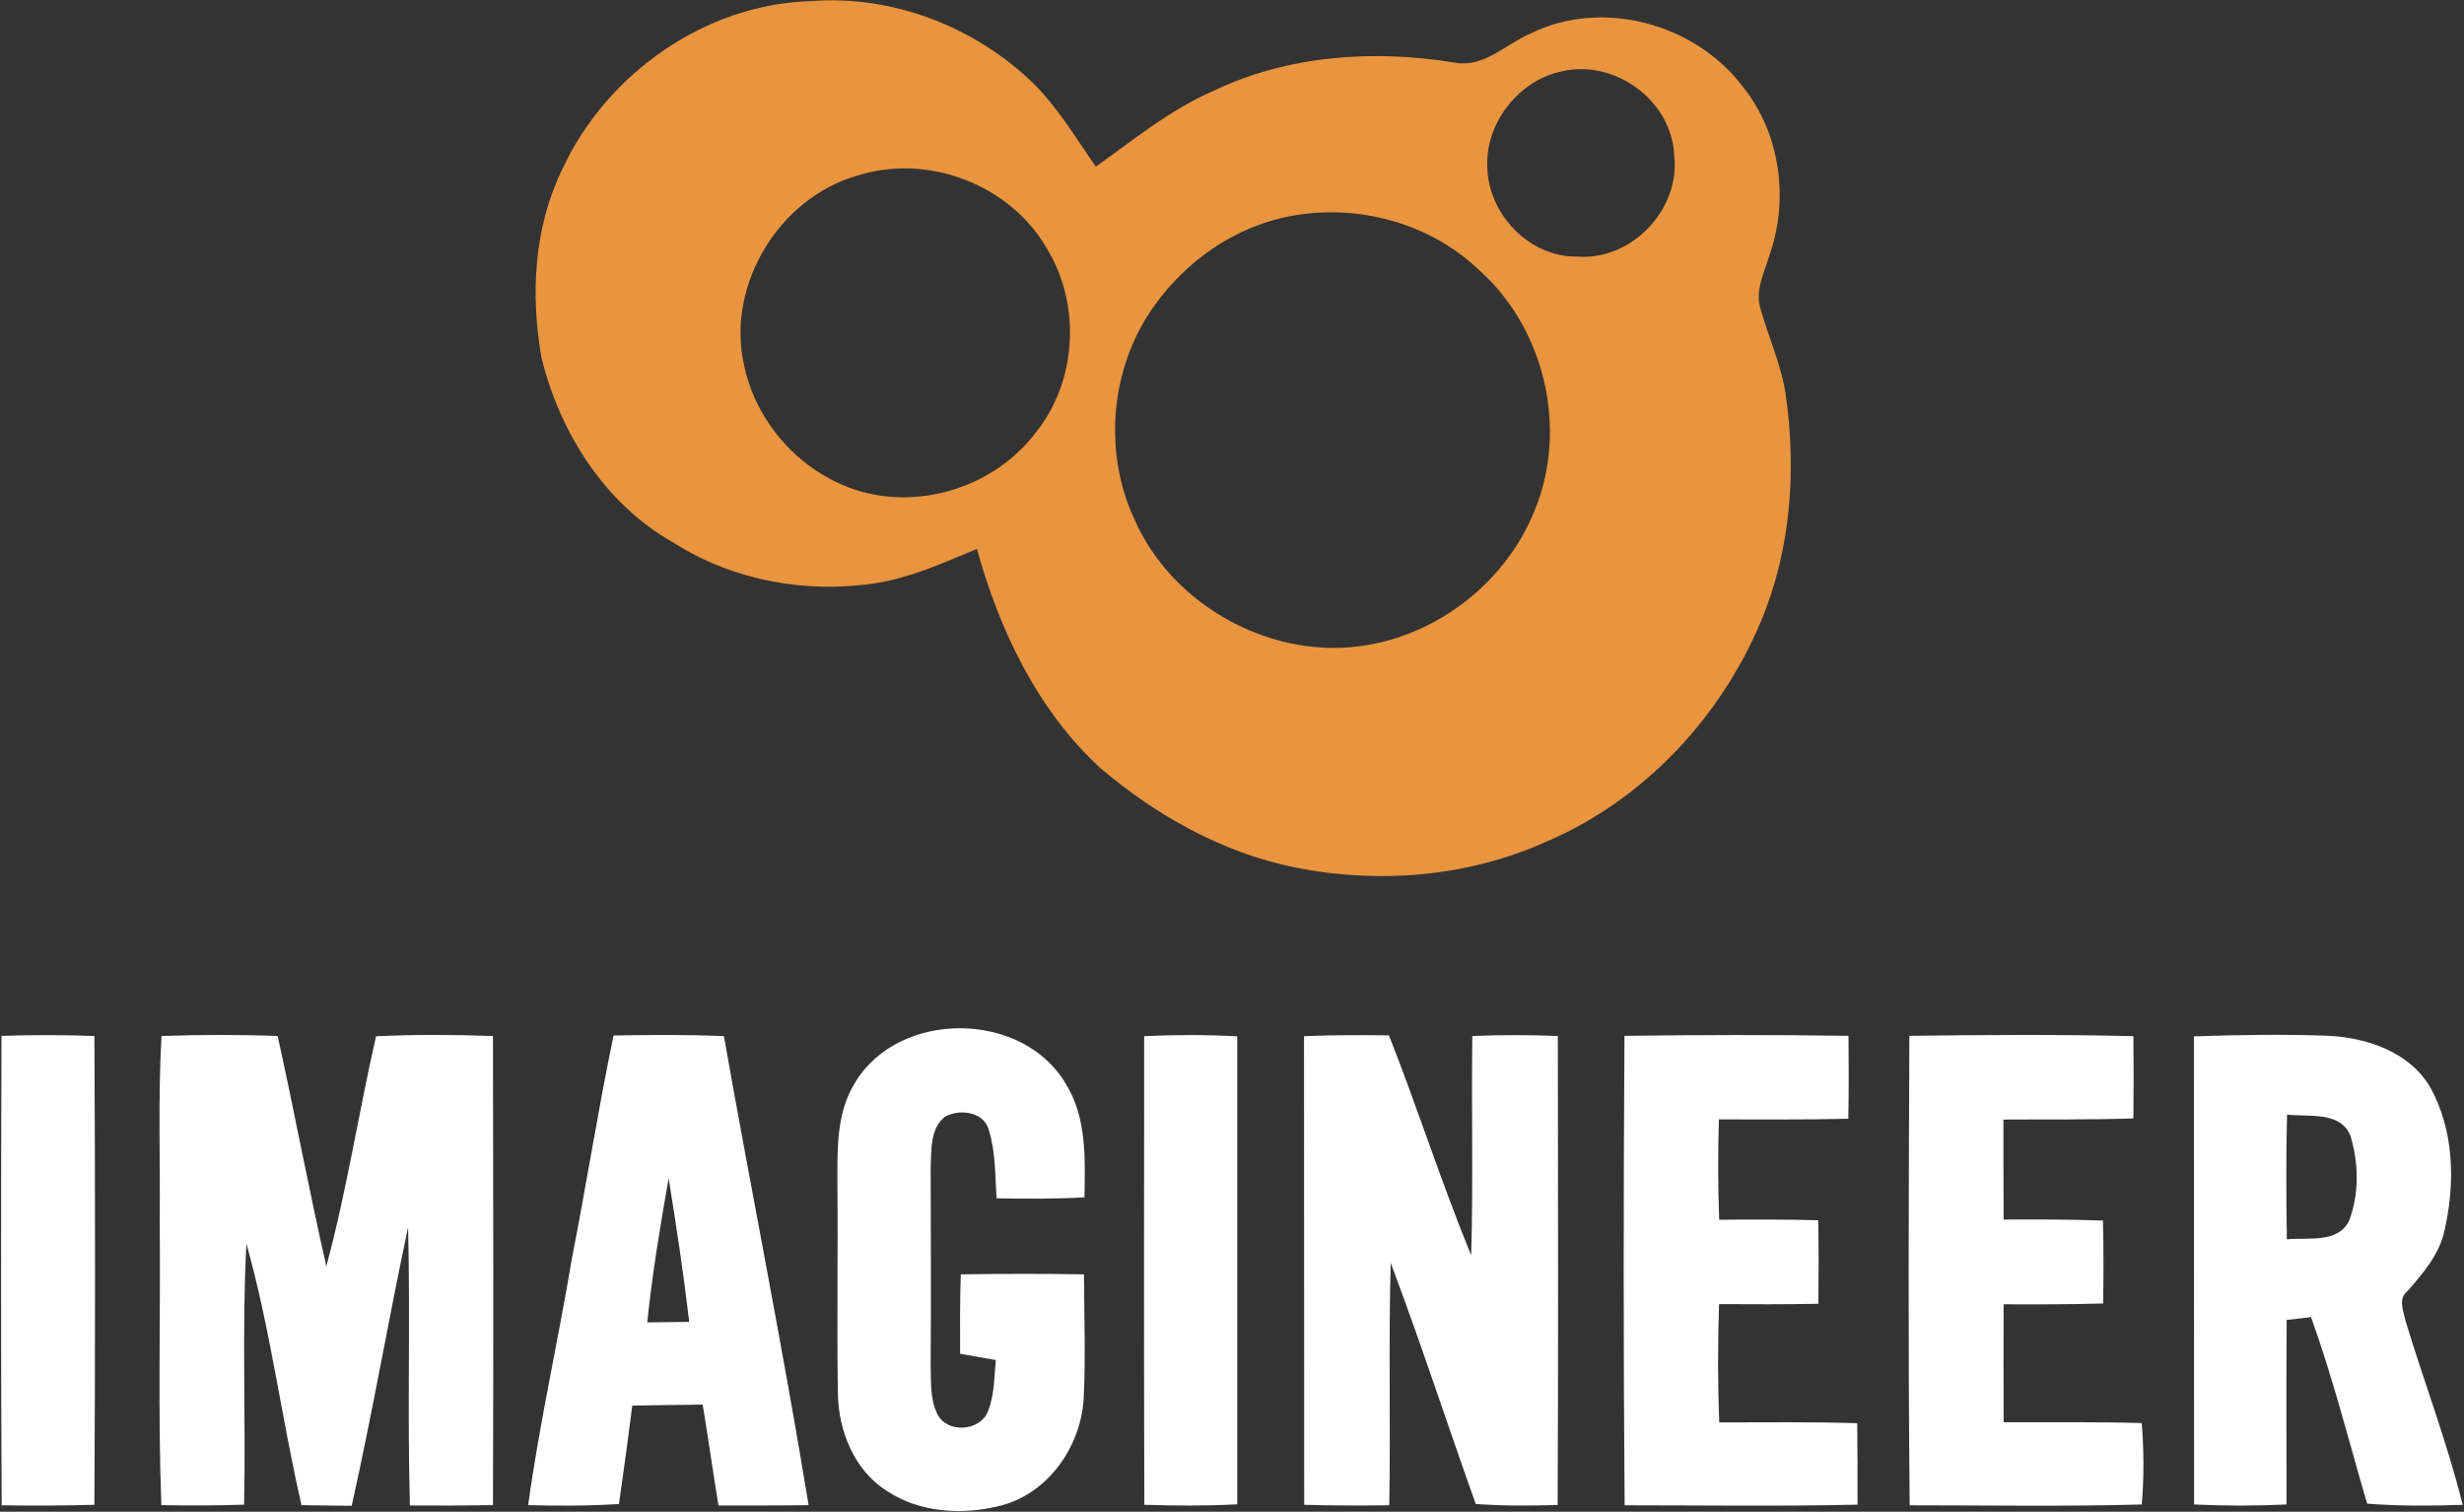 <svg version="1.2" xmlns="http://www.w3.org/2000/svg" viewBox="0 0 1498 919" width="1498" height="919">
	<rect x="0" y="0" width="1498" height="919" fill="#333333" stroke="none"/>
	<title>Screenshot 2022-08-12 at 00-svg</title>
	<style>
		.s0 { fill: #e9943e } 
		.s1 { fill: #ffffff } 
	</style>
	<g id="#e9943eff">
		<path id="Layer" fill-rule="evenodd" class="s0" d="m341.8 103c26.7-57.9 86.6-100.4 150.9-102.3 50-4 100.6 15.7 136.2 50.6 14.7 14.9 25.4 32.9 37.3 50 23.1-16.4 45.3-34.7 71.6-46.1 45.4-21.7 97.6-25.2 146.8-17.1 17.5 3.2 30.8-11.2 45.6-17.6 43.9-21.8 100.6-6.2 129.6 32.5 22.6 28.3 27.9 68.2 16 102-3.1 10.6-9.1 21.7-5.4 33 4.8 17 12.3 33.3 15.1 50.9 6.8 46.6 3.4 95.3-15 139-24.6 58.6-71.3 108.4-130 133.6-47.7 21.6-102.2 26.1-153.4 15.8-44.1-9-84.6-31.7-118.6-60.8-38-35.2-60.9-83.5-74.6-132.8-19.7 8.2-39.4 17.2-60.6 20.7-42.3 6.7-87.2-1.2-123.5-24.3-41.8-23.3-69.4-66.9-80.6-112.6-6.7-38.2-4.7-79.2 12.6-114.5zm607.7-59.6c-25.8 5.2-46.3 31.1-45.3 57.5 0.2 29 25.5 55.7 55 55.1 32.9 2.4 62.7-29 58.6-61.8-1.5-33.1-36.1-58.4-68.3-50.8zm-428.7 63.5c-46.8 13.5-78.7 65.5-68.8 113.3 6.2 32.9 29.7 61.6 60.3 74.6 40.3 17.5 90.3 3.4 116.9-31.2 25.4-31.1 28.3-77.7 7.5-112.1-22.3-39.3-72.9-58.6-115.9-44.6zm257.2 25.9c-32.9 8.1-61.5 30.1-79.8 58.3-23.4 36.5-26.9 84.8-8.7 124.2 23.2 53.5 85.2 87.1 142.5 76.7 44.6-7.7 84.2-39.7 101-81.7 20.7-50.2 5.8-112-35.2-147.4-31.6-29.4-78.2-40.3-119.8-30.1z"/>
	</g>
	<g id="#221f20ff">
		<path id="Layer" fill-rule="evenodd" class="s1" d="m520 657.9c26.8-44.2 101.7-43.6 127.9 0.9 12.9 20.6 11.8 45.8 11.4 69.1-17.8 1-35.6 0.9-53.4 0.6-1-13.8-0.5-28-4.7-41.3-2.7-11.3-17.6-13.3-26.6-8.4-9.1 7-8.3 20-8.8 30.4 0.1 39.9 0.3 79.8 0 119.6 0.3 10.4-0.6 21.4 4.1 30.9 6 12 26.2 10.4 30.8-1.9 3.9-9.8 3.7-20.7 4.7-31-7.2-1.3-14.5-2.5-21.7-3.8-0.1-16.1-0.1-32.2 0.4-48.3 25-0.4 49.9-0.4 74.9 0 0.1 25.3 1.1 50.7-0.2 76-1.9 28.7-21.2 56.6-49.6 64.4-23.2 6.1-49.9 4.8-70.3-8.9-19.5-12.5-29.1-36.1-29.5-58.7-0.7-42.3 0.1-84.6-0.3-126.9 0-21.2-0.9-44.1 10.9-62.7zm-519.1-28.2q28.3-0.9 56.5 0.1c0.5 95 0.5 190 0 285-18.8 0.5-37.6 0.6-56.4 0.3-0.5-95.2-0.4-190.3-0.1-285.4zm97.3 0.1c23.5-0.8 47-0.9 70.6 0 10.3 46.6 19 93.5 29.6 140 12.4-46 19.6-93.3 30.2-139.8 23.7-1.2 47.4-1 71.1-0.2 0.2 95 0.3 190.1 0 285.2q-25.3 0.4-50.5 0.2c-1.6-56.3 0.3-112.7-1.1-169.1-12 56.3-21.7 113.1-34.3 169.3-10.2-0.1-20.4-0.2-30.5-0.4-12.2-52.8-18.8-106.8-33.5-158.9-2.8 52.7-0.3 105.7-1.4 158.6-16.8 0.6-33.5 0.6-50.3 0.3-2.2-57.3-0.4-114.7-1-172 0.4-37.7-1.1-75.5 1.1-113.2zm274.8-0.3c22.4-0.4 44.7-0.6 67.1 0.4 16.8 95.1 35.9 189.8 51.5 285.1-18.3 0.3-36.5 0.2-54.8 0.2-3.4-20.4-6.2-40.9-9.6-61.3-14.2 0.2-28.5 0.3-42.8 0.6q-3.8 29.9-8.1 59.8c-18.4 1.2-36.8 1.2-55.2 0.7 6.9-50.2 18.2-99.6 26.5-149.5 8.9-45.3 16-90.8 25.4-136zm33.5 86.8c-5.1 29.1-10 58.2-13 87.6q12.7-0.1 25.5-0.3c-3.4-29.2-7.8-58.2-12.5-87.3zm289.1-86.4c18.9-0.9 37.8-0.9 56.6 0.1 0 94.8 0 189.7 0 284.5-18.8 1-37.7 0.9-56.5 0.3-0.3-95-0.2-190-0.1-284.9zm97.2 0c17.2-0.7 34.4-0.7 51.6-0.5 17.5 44.2 31.9 89.7 50 133.7 1.3-44.5 0.1-88.9 0.7-133.3 17.4-0.7 34.7-0.7 52 0 0.1 95 0.3 190-0.1 285.1-16.6 0.5-33.2 0.6-49.8-0.6-17.5-48.8-33.4-98.1-51.7-146.5-1.4 49.1 0 98.2-0.9 147.3-17.2 0.2-34.5 0.2-51.7-0.3-0.1-95 0-190-0.1-284.9zm194.8-0.2c45.4-0.6 90.8-0.7 136.2 0 0.2 16.8 0.2 33.6-0.1 50.4-26.3 0.7-52.5 0.3-78.7 0.4-0.6 20.3-0.6 40.6 0.2 61 20-0.2 40.2-0.2 60.2 0.3 0.3 16.9 0.3 33.9 0.1 50.8-20.1 0.4-40.3 0.3-60.4 0.2-0.8 24-0.8 48 0.1 71.9 28 0 56-0.4 83.9 0.5 0.2 16.5 0.2 33 0.2 49.5-47.2 1.1-94.4 0.4-141.6 0.4-0.8-95.1-0.7-190.3-0.1-285.4zm173.2 0c45.4-0.6 90.9-0.9 136.2 0.2 0.2 16.7 0.2 33.3 0 50-26.3 0.9-52.7 0.5-79 0.7 0 20.2 0 40.5 0.1 60.8 20.1-0.1 40.3-0.1 60.4 0.6 0.4 16.7 0.4 33.6 0.1 50.4-20.2 0.6-40.3 0.6-60.5 0.5q-0.1 35.9 0 71.7c28 0.1 56-0.3 84 0.5 1.3 16.5 1.4 33 0 49.5-47 1.3-94 0.5-141.1 0.5-1-95.1-0.6-190.3-0.2-285.4zm173 0.3c26.9-0.9 53.7-1.3 80.5-0.4 24 1 50.3 9.5 63.1 31.3 14.6 26 15.3 58 8.9 86.5-3 14.9-13.1 26.6-22.8 37.6-5.7 4.6-2.3 12-1.1 17.8 11.3 37.5 25.4 74 34.8 112-19.4 0.7-38.8 0.8-58.1-0.7-11.1-37.9-20.7-76.2-34.1-113.4-3.7 0.5-11.1 1.3-14.8 1.7-0.3 37.4-0.1 74.8-0.1 112.2-18.8 0.9-37.5 0.9-56.2 0-0.1-94.9 0-189.7-0.1-284.6zm56.6 47.6c-0.6 25.2-0.5 50.5-0.1 75.8 12.7-1.3 31.1 2.7 37.9-11.4 6.1-16.2 5.8-34.9 0.8-51.4-5.9-15.3-25.7-11.5-38.6-13z"/>
	</g>
</svg>